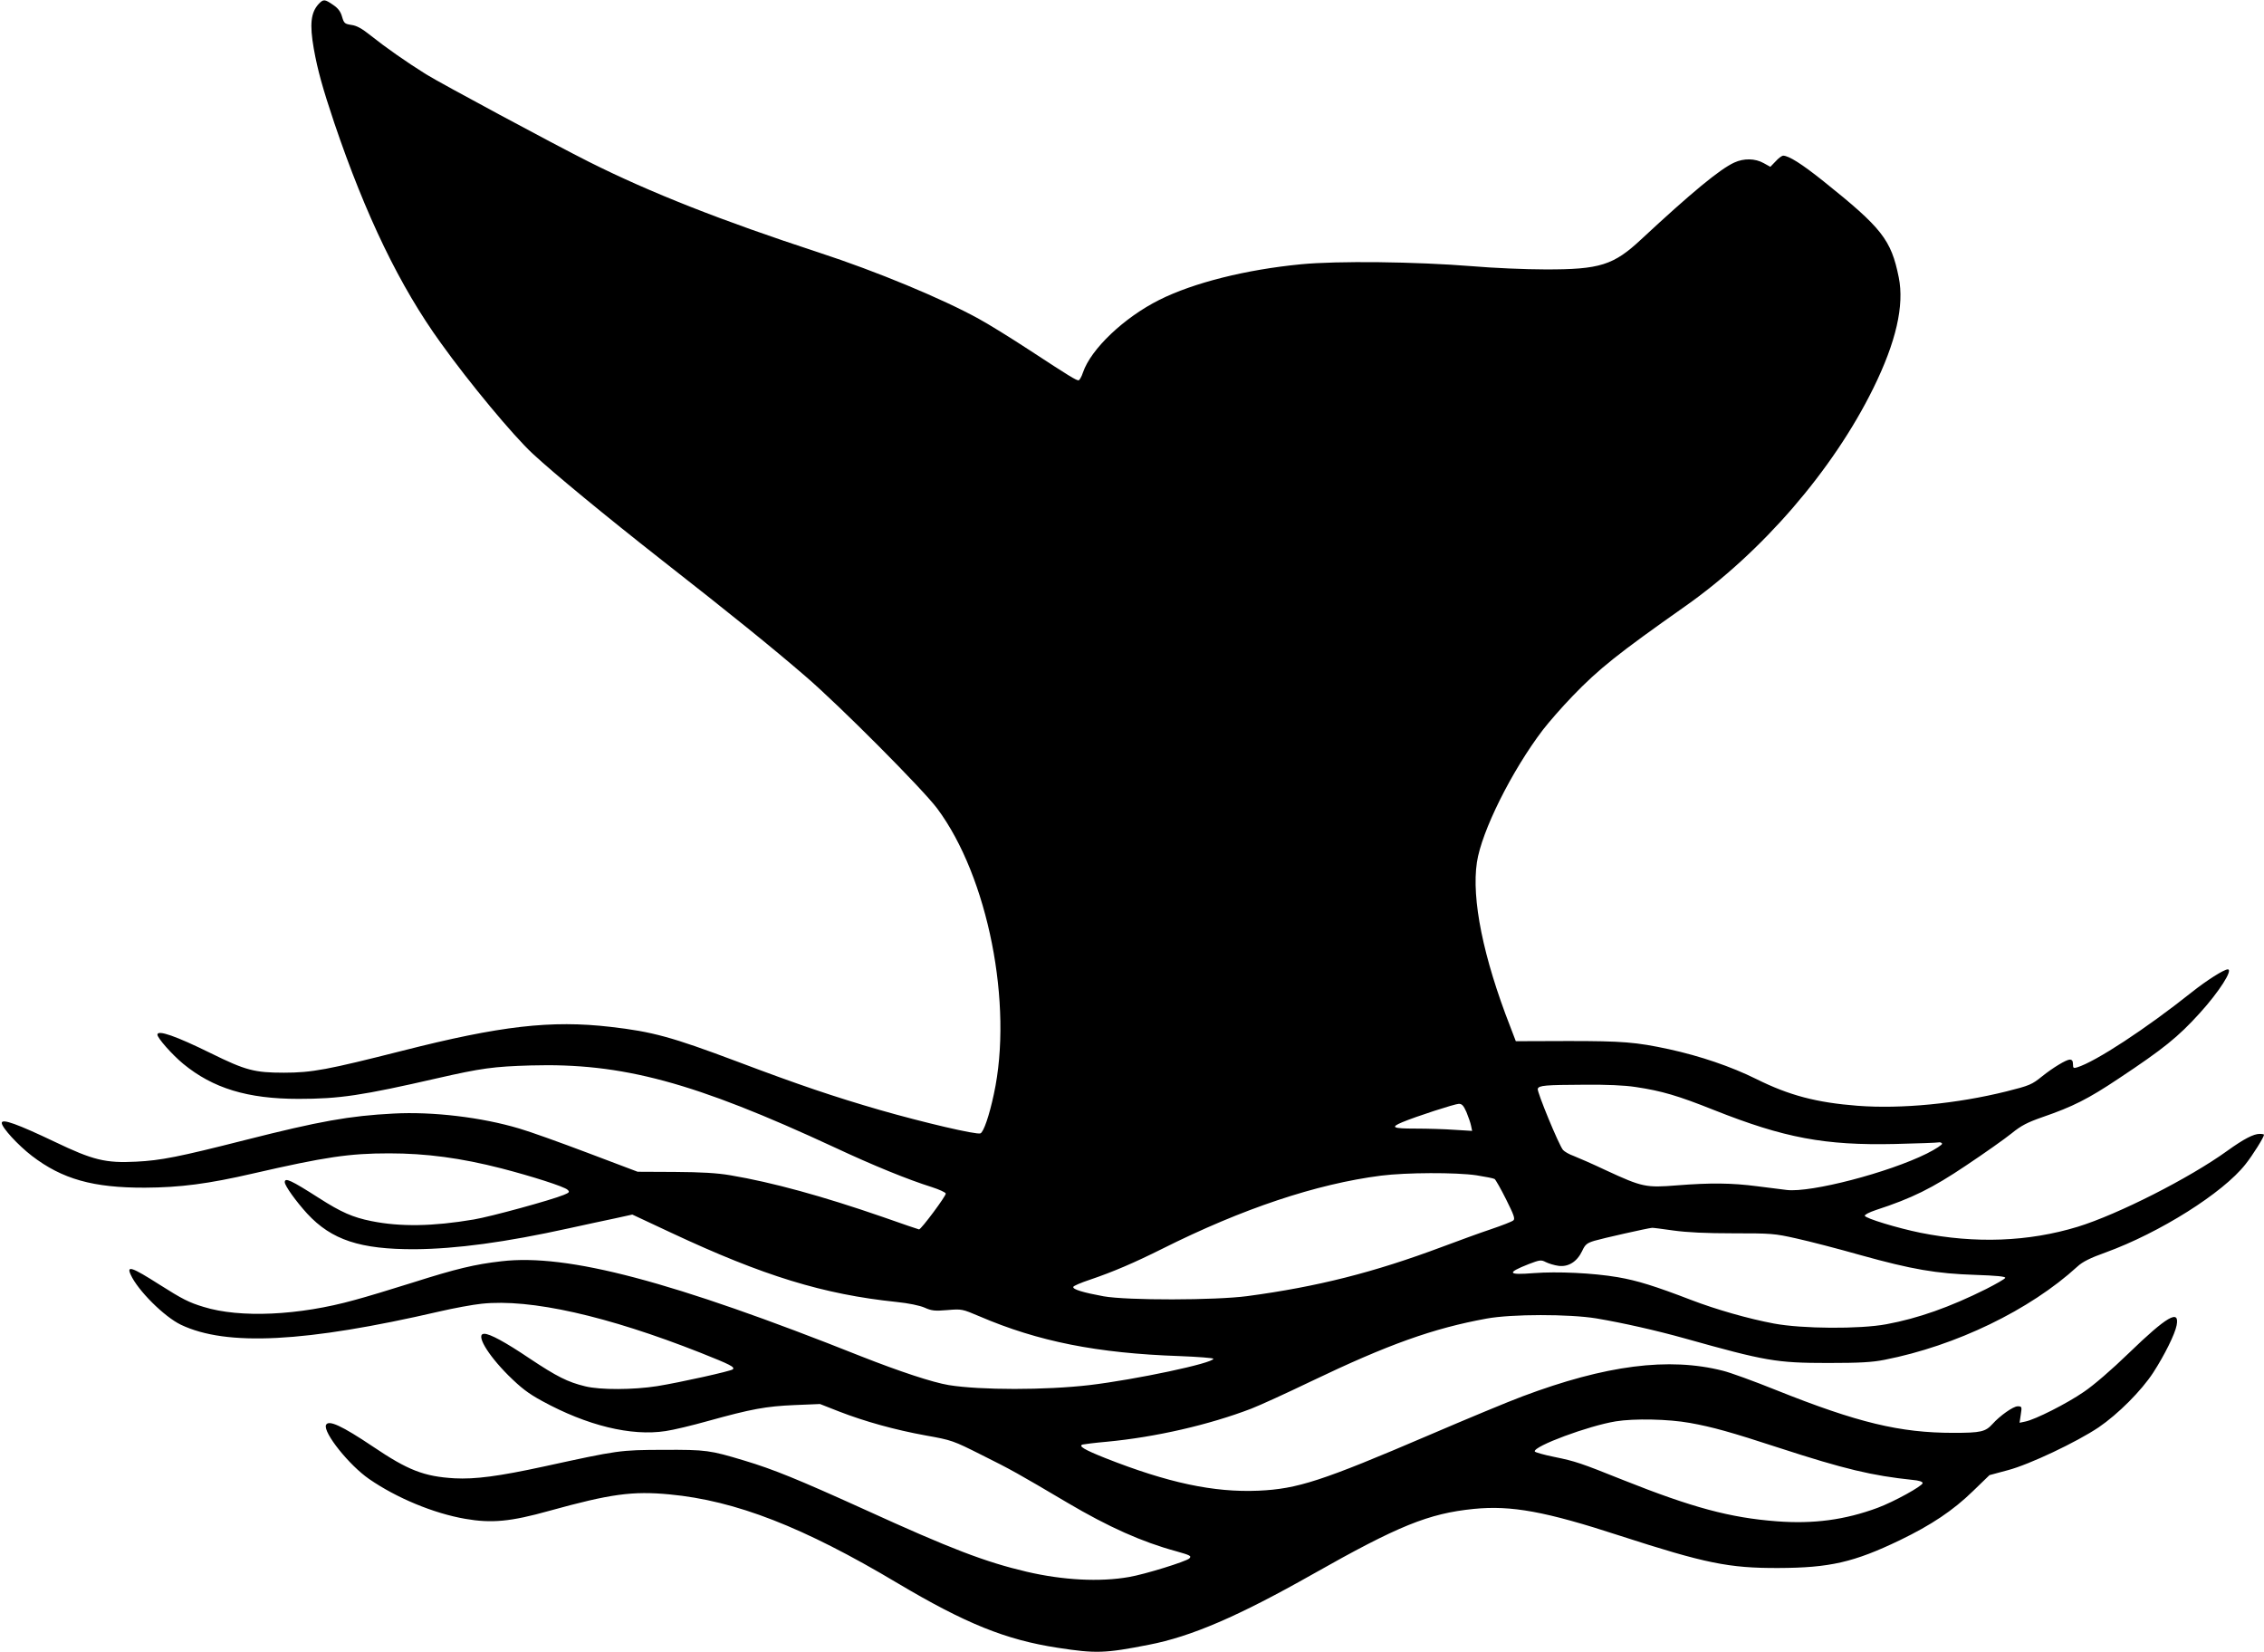 <?xml version="1.0" standalone="no"?>
<!DOCTYPE svg PUBLIC "-//W3C//DTD SVG 20010904//EN"
 "http://www.w3.org/TR/2001/REC-SVG-20010904/DTD/svg10.dtd">
<svg version="1.0" xmlns="http://www.w3.org/2000/svg"
 width="1280pt" height="934pt" viewBox="0 0 1280 934"
 preserveAspectRatio="xMidYMid meet">
<g transform="translate(0,934) scale(0.1,-0.1)"
fill="#000000" stroke="none">
<path d="M1802 9318 c-45 -49 -52 -115 -28 -253 22 -123 50 -223 116 -420 178
-525 370 -923 603 -1245 161 -225 409 -523 519 -625 122 -113 407 -348 728
-600 386 -302 625 -495 815 -659 191 -164 662 -637 744 -747 287 -385 430
-1108 320 -1614 -26 -122 -58 -215 -76 -222 -22 -9 -324 62 -568 132 -259 75
-455 141 -810 275 -367 138 -477 168 -713 195 -336 39 -623 6 -1177 -135 -423
-107 -510 -124 -670 -124 -166 0 -216 13 -413 110 -197 97 -302 134 -302 105
0 -19 83 -113 146 -165 168 -138 363 -198 652 -198 232 0 358 19 786 117 246
56 316 66 527 72 517 15 922 -94 1719 -464 218 -102 415 -182 549 -224 40 -13
76 -29 78 -36 4 -11 -139 -203 -151 -203 -2 0 -94 31 -204 70 -341 118 -625
196 -862 236 -76 13 -163 18 -315 19 l-210 1 -283 107 c-156 59 -329 121 -385
137 -213 64 -492 97 -712 85 -250 -13 -418 -43 -840 -150 -374 -95 -475 -115
-615 -122 -174 -9 -245 9 -460 112 -210 100 -300 133 -300 107 0 -26 91 -125
170 -186 172 -132 347 -181 640 -180 199 1 359 22 610 80 409 94 546 114 770
114 209 0 405 -26 635 -85 170 -44 356 -103 374 -121 13 -12 10 -16 -22 -29
-70 -29 -413 -123 -509 -139 -231 -39 -414 -42 -578 -9 -105 21 -171 50 -296
130 -158 101 -194 118 -194 90 0 -20 64 -109 127 -178 138 -149 300 -202 609
-201 234 2 510 39 869 118 88 19 205 45 260 56 l100 22 220 -103 c521 -244
860 -348 1273 -391 69 -7 131 -20 159 -32 40 -18 58 -20 129 -14 82 7 84 6
181 -35 333 -143 667 -209 1131 -225 105 -4 192 -11 192 -15 0 -25 -440 -118
-700 -149 -250 -29 -616 -29 -796 0 -91 15 -278 77 -494 162 -1068 425 -1662
582 -2035 538 -150 -17 -258 -43 -500 -120 -121 -38 -269 -83 -330 -99 -315
-88 -648 -103 -854 -39 -83 25 -120 44 -251 127 -154 98 -186 109 -161 55 40
-89 190 -238 284 -283 258 -123 704 -100 1461 75 82 19 190 39 240 44 276 29
709 -69 1236 -277 171 -68 196 -81 183 -94 -10 -10 -298 -74 -428 -95 -134
-21 -321 -22 -406 -1 -100 24 -162 56 -314 157 -138 93 -225 140 -257 140 -51
0 16 -115 136 -235 72 -71 112 -102 191 -145 254 -139 504 -200 698 -170 43 6
151 32 240 57 245 68 327 83 488 90 l145 6 107 -42 c147 -57 316 -104 492
-136 146 -26 154 -29 315 -110 165 -82 206 -105 485 -270 232 -137 422 -222
614 -274 81 -23 89 -27 75 -41 -17 -17 -252 -90 -341 -105 -165 -29 -374 -18
-579 30 -234 55 -428 129 -919 353 -375 170 -513 226 -676 275 -196 59 -215
62 -459 61 -247 -1 -252 -2 -674 -94 -258 -56 -390 -73 -506 -67 -173 10 -264
46 -461 179 -176 118 -253 154 -266 122 -16 -43 131 -227 244 -305 155 -107
364 -194 543 -225 149 -26 257 -16 475 45 347 96 471 113 681 93 373 -35 756
-184 1289 -502 384 -228 611 -320 905 -365 215 -33 266 -32 515 17 239 46 506
161 925 398 486 275 656 344 912 370 213 21 405 -14 828 -152 482 -156 614
-183 895 -182 289 1 426 32 686 157 178 86 301 168 414 278 l93 90 104 28
c122 32 389 159 513 242 110 75 242 207 309 310 64 99 123 218 132 267 18 93
-55 51 -270 -157 -96 -93 -199 -182 -254 -219 -97 -67 -276 -157 -331 -168
l-33 -7 7 47 c7 44 6 46 -18 46 -25 0 -101 -54 -142 -100 -40 -44 -66 -50
-221 -50 -302 0 -540 57 -1003 242 -124 50 -259 99 -300 109 -306 78 -663 32
-1134 -145 -78 -29 -316 -128 -528 -219 -607 -260 -743 -304 -964 -314 -253
-11 -513 45 -865 184 -121 48 -155 69 -129 77 8 2 70 10 139 16 274 26 575 95
815 187 49 19 200 88 335 153 438 210 693 301 995 356 141 26 467 26 620 1
149 -25 343 -69 500 -113 457 -128 517 -139 810 -139 180 0 250 4 320 18 403
79 821 281 1090 527 29 27 73 49 160 80 305 111 663 336 790 498 41 51 105
154 105 167 0 3 -11 5 -25 5 -34 0 -90 -29 -183 -96 -215 -155 -618 -359 -845
-429 -279 -85 -579 -96 -889 -34 -128 26 -310 81 -315 96 -2 6 25 20 64 33
202 66 316 122 508 251 105 70 221 152 258 182 54 44 89 62 175 92 171 59 257
102 432 219 250 166 334 233 457 369 110 121 190 247 158 247 -21 0 -119 -62
-202 -128 -260 -207 -545 -394 -650 -426 -20 -6 -23 -4 -23 18 0 18 -5 26 -18
26 -20 0 -96 -46 -157 -95 -57 -46 -70 -52 -202 -85 -278 -69 -593 -100 -841
-81 -231 18 -385 58 -572 151 -143 71 -317 130 -495 169 -186 40 -262 46 -568
46 l-297 -1 -31 81 c-154 394 -220 724 -189 930 26 175 197 518 373 749 34 44
108 129 166 189 151 157 260 243 636 508 436 306 838 771 1066 1234 129 262
176 468 144 627 -43 213 -95 279 -425 543 -125 100 -196 144 -228 145 -8 0
-27 -14 -43 -32 l-30 -31 -38 21 c-48 27 -112 28 -166 3 -81 -37 -241 -169
-525 -433 -157 -147 -234 -172 -545 -171 -110 0 -294 8 -410 18 -324 26 -763
31 -970 11 -310 -30 -606 -104 -800 -201 -200 -100 -387 -278 -432 -410 -8
-25 -20 -45 -25 -45 -14 0 -49 21 -278 171 -107 70 -235 149 -285 176 -206
114 -582 270 -904 375 -553 181 -954 339 -1301 513 -199 100 -837 443 -921
495 -112 70 -229 152 -313 219 -50 40 -79 56 -109 60 -38 6 -42 9 -53 46 -8
29 -22 48 -50 67 -48 33 -55 34 -82 6z m7446 -6123 c147 -22 239 -49 442 -130
398 -158 627 -201 1025 -192 127 3 237 7 245 9 8 2 17 -1 20 -7 3 -5 -36 -31
-86 -56 -217 -108 -655 -222 -792 -206 -26 3 -101 13 -167 21 -146 19 -264 20
-455 5 -174 -14 -195 -10 -400 85 -74 35 -156 71 -182 81 -26 9 -53 25 -61 34
-23 26 -149 332 -143 346 7 19 41 22 264 23 126 1 225 -3 290 -13z m-957 -142
c11 -27 23 -61 26 -77 l6 -29 -99 6 c-54 4 -154 7 -222 7 -129 0 -143 7 -74
36 76 32 298 104 320 104 18 0 27 -11 43 -47z m56 -357 c51 -8 97 -17 103 -21
6 -4 35 -55 65 -115 44 -88 52 -110 41 -119 -8 -7 -65 -29 -127 -50 -63 -21
-186 -66 -274 -99 -387 -145 -707 -226 -1103 -279 -182 -24 -677 -25 -813 -1
-114 21 -175 39 -171 53 1 6 44 24 95 41 130 44 251 96 407 174 455 228 872
367 1238 414 143 18 423 19 539 2z m1113 -312 c79 -11 185 -16 340 -16 214 0
232 -1 356 -29 73 -16 235 -58 362 -94 291 -81 430 -105 650 -112 118 -4 172
-9 169 -17 -2 -6 -51 -34 -108 -63 -204 -102 -385 -166 -564 -199 -150 -28
-477 -26 -636 4 -144 27 -326 79 -467 133 -206 79 -305 110 -416 129 -141 24
-342 33 -474 23 -149 -12 -156 1 -29 51 63 24 70 25 97 11 16 -8 49 -18 72
-21 55 -7 104 23 133 84 17 37 27 45 70 58 39 12 300 71 325 73 3 1 57 -6 120
-15z m95 -1088 c127 -23 229 -51 504 -141 369 -120 525 -157 754 -181 36 -3
57 -10 57 -18 0 -16 -163 -106 -255 -140 -184 -68 -362 -92 -570 -76 -264 20
-478 78 -865 232 -245 98 -271 107 -393 132 -59 12 -109 26 -110 31 -6 30 304
145 458 170 105 17 298 13 420 -9z"/>
</g>
</svg>
